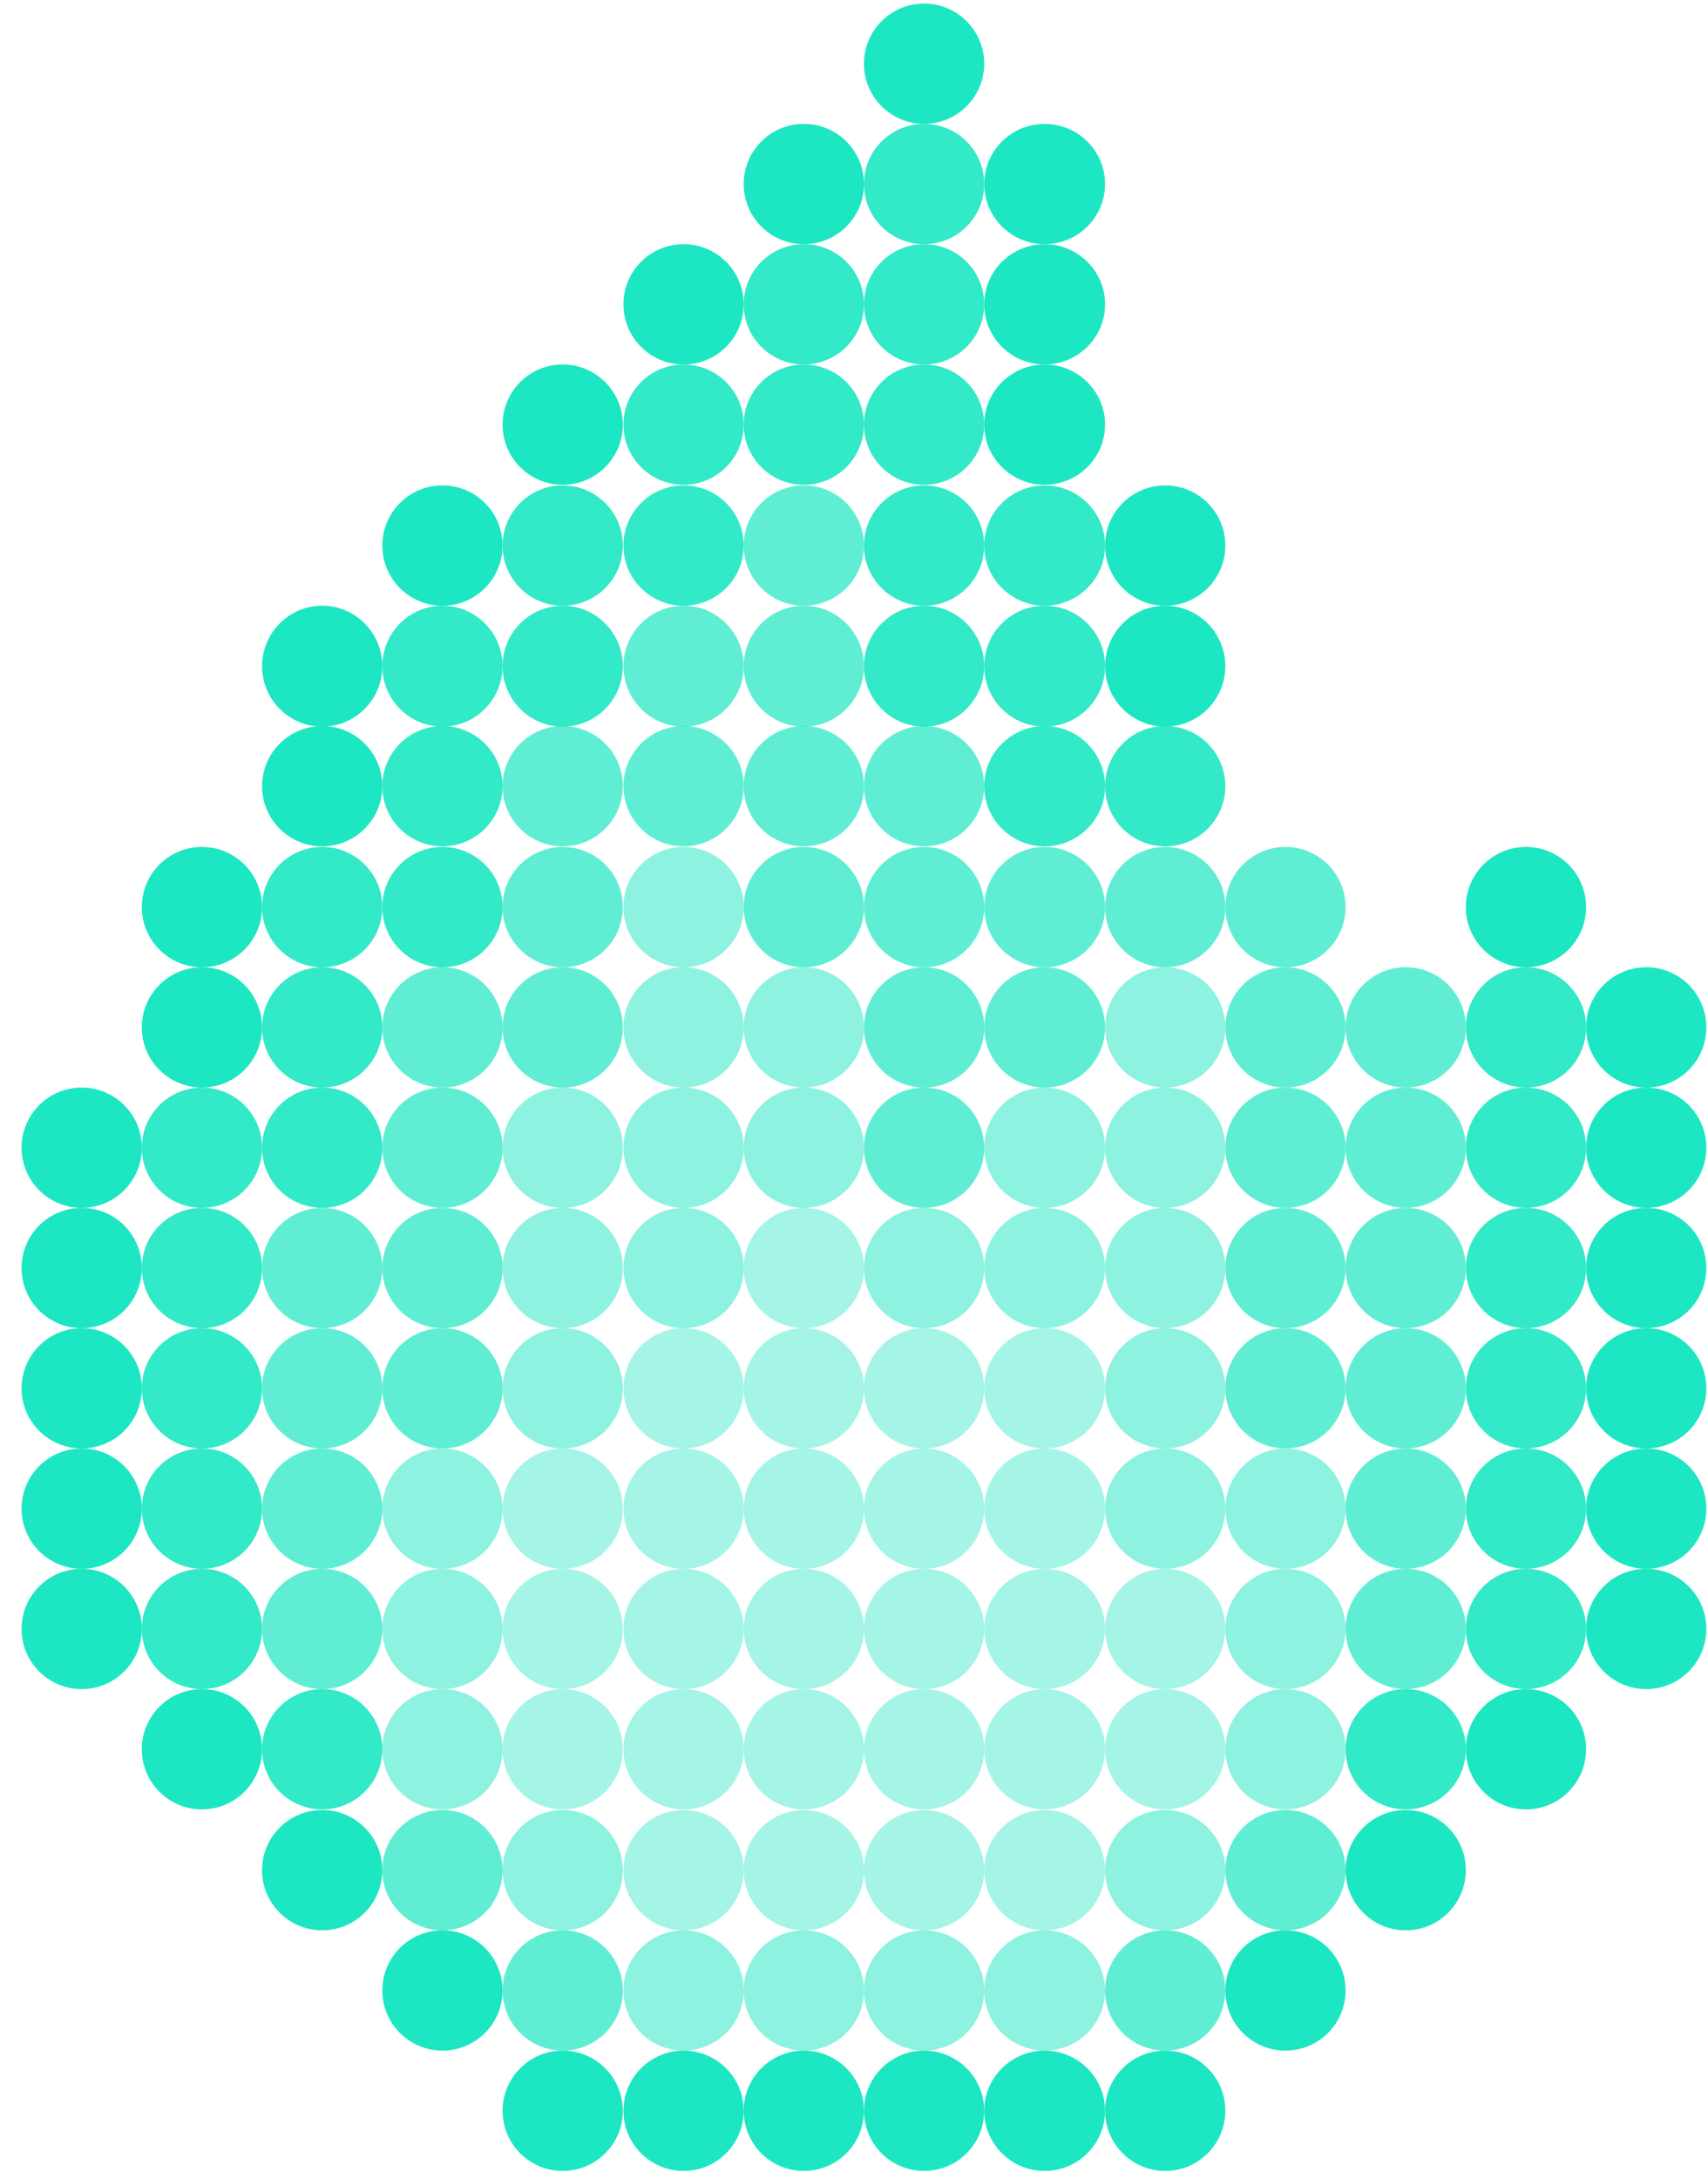 <svg width="69" height="88" viewBox="0 0 69 88" fill="none" xmlns="http://www.w3.org/2000/svg">
<path d="M5.729 65.777C5.729 67.118 6.816 68.206 8.158 68.206C9.499 68.206 10.587 67.118 10.587 65.777C10.587 64.436 9.499 63.348 8.158 63.348C6.816 63.348 5.729 64.436 5.729 65.777Z" fill="#1CE7C2" fill-opacity="0.9"/>
<path d="M5.729 60.919C5.729 62.261 6.816 63.348 8.158 63.348C9.499 63.348 10.587 62.261 10.587 60.919C10.587 59.578 9.499 58.49 8.158 58.49C6.816 58.49 5.729 59.578 5.729 60.919Z" fill="#1CE7C2" fill-opacity="0.9"/>
<path d="M5.729 56.061C5.729 57.402 6.816 58.49 8.158 58.49C9.499 58.49 10.587 57.402 10.587 56.061C10.587 54.719 9.499 53.632 8.158 53.632C6.816 53.632 5.729 54.719 5.729 56.061Z" fill="#1CE7C2" fill-opacity="0.9"/>
<path d="M5.729 51.203C5.729 52.544 6.816 53.632 8.158 53.632C9.499 53.632 10.587 52.544 10.587 51.203C10.587 49.861 9.499 48.774 8.158 48.774C6.816 48.774 5.729 49.861 5.729 51.203Z" fill="#1CE7C2" fill-opacity="0.9"/>
<path d="M5.729 46.345C5.729 47.686 6.816 48.774 8.158 48.774C9.499 48.774 10.587 47.686 10.587 46.345C10.587 45.003 9.499 43.916 8.158 43.916C6.816 43.916 5.729 45.003 5.729 46.345Z" fill="#1CE7C2" fill-opacity="0.9"/>
<path d="M10.587 70.635C10.587 71.976 11.675 73.064 13.016 73.064C14.358 73.064 15.445 71.976 15.445 70.635C15.445 69.293 14.358 68.206 13.016 68.206C11.675 68.206 10.587 69.293 10.587 70.635Z" fill="#1CE7C2" fill-opacity="0.9"/>
<path d="M10.587 65.777C10.587 67.118 11.675 68.206 13.016 68.206C14.358 68.206 15.445 67.118 15.445 65.777C15.445 64.436 14.358 63.348 13.016 63.348C11.675 63.348 10.587 64.436 10.587 65.777Z" fill="#1CE7C2" fill-opacity="0.7"/>
<path d="M10.587 60.919C10.587 62.261 11.675 63.348 13.016 63.348C14.358 63.348 15.445 62.261 15.445 60.919C15.445 59.578 14.358 58.49 13.016 58.49C11.675 58.49 10.587 59.578 10.587 60.919Z" fill="#1CE7C2" fill-opacity="0.7"/>
<path d="M10.587 56.061C10.587 57.402 11.675 58.49 13.016 58.49C14.358 58.49 15.445 57.402 15.445 56.061C15.445 54.719 14.358 53.632 13.016 53.632C11.675 53.632 10.587 54.719 10.587 56.061Z" fill="#1CE7C2" fill-opacity="0.7"/>
<path d="M10.587 51.203C10.587 52.544 11.675 53.632 13.016 53.632C14.358 53.632 15.445 52.544 15.445 51.203C15.445 49.861 14.358 48.774 13.016 48.774C11.675 48.774 10.587 49.861 10.587 51.203Z" fill="#1CE7C2" fill-opacity="0.7"/>
<path d="M10.587 46.345C10.587 47.686 11.675 48.774 13.016 48.774C14.358 48.774 15.445 47.686 15.445 46.345C15.445 45.003 14.358 43.916 13.016 43.916C11.675 43.916 10.587 45.003 10.587 46.345Z" fill="#1CE7C2" fill-opacity="0.9"/>
<path d="M10.587 41.487C10.587 42.828 11.675 43.916 13.016 43.916C14.358 43.916 15.445 42.828 15.445 41.487C15.445 40.145 14.358 39.058 13.016 39.058C11.675 39.058 10.587 40.145 10.587 41.487Z" fill="#1CE7C2" fill-opacity="0.9"/>
<path d="M10.587 36.629C10.587 37.97 11.675 39.058 13.016 39.058C14.358 39.058 15.445 37.97 15.445 36.629C15.445 35.287 14.358 34.2 13.016 34.2C11.675 34.2 10.587 35.287 10.587 36.629Z" fill="#1CE7C2" fill-opacity="0.9"/>
<path d="M15.445 75.518C15.445 76.859 16.533 77.947 17.874 77.947C19.216 77.947 20.303 76.859 20.303 75.518C20.303 74.177 19.216 73.089 17.874 73.089C16.533 73.089 15.445 74.177 15.445 75.518Z" fill="#1CE7C2" fill-opacity="0.7"/>
<path d="M15.445 70.635C15.445 71.976 16.533 73.064 17.874 73.064C19.216 73.064 20.303 71.976 20.303 70.635C20.303 69.293 19.216 68.206 17.874 68.206C16.533 68.206 15.445 69.293 15.445 70.635Z" fill="#1CE7C2" fill-opacity="0.5"/>
<path d="M15.445 65.777C15.445 67.118 16.533 68.206 17.874 68.206C19.216 68.206 20.303 67.118 20.303 65.777C20.303 64.436 19.216 63.348 17.874 63.348C16.533 63.348 15.445 64.436 15.445 65.777Z" fill="#1CE7C2" fill-opacity="0.5"/>
<path d="M15.445 60.919C15.445 62.261 16.533 63.348 17.874 63.348C19.216 63.348 20.303 62.261 20.303 60.919C20.303 59.578 19.216 58.49 17.874 58.49C16.533 58.49 15.445 59.578 15.445 60.919Z" fill="#1CE7C2" fill-opacity="0.5"/>
<path d="M15.445 56.061C15.445 57.402 16.533 58.49 17.874 58.49C19.216 58.49 20.303 57.402 20.303 56.061C20.303 54.719 19.216 53.632 17.874 53.632C16.533 53.632 15.445 54.719 15.445 56.061Z" fill="#1CE7C2" fill-opacity="0.7"/>
<path d="M15.445 51.203C15.445 52.544 16.533 53.632 17.874 53.632C19.216 53.632 20.303 52.544 20.303 51.203C20.303 49.861 19.216 48.774 17.874 48.774C16.533 48.774 15.445 49.861 15.445 51.203Z" fill="#1CE7C2" fill-opacity="0.7"/>
<path d="M15.445 46.345C15.445 47.686 16.533 48.774 17.874 48.774C19.216 48.774 20.303 47.686 20.303 46.345C20.303 45.003 19.216 43.916 17.874 43.916C16.533 43.916 15.445 45.003 15.445 46.345Z" fill="#1CE7C2" fill-opacity="0.7"/>
<path d="M15.445 41.487C15.445 42.828 16.533 43.916 17.874 43.916C19.216 43.916 20.303 42.828 20.303 41.487C20.303 40.145 19.216 39.058 17.874 39.058C16.533 39.058 15.445 40.145 15.445 41.487Z" fill="#1CE7C2" fill-opacity="0.7"/>
<path d="M15.445 36.629C15.445 37.97 16.533 39.058 17.874 39.058C19.216 39.058 20.303 37.97 20.303 36.629C20.303 35.287 19.216 34.2 17.874 34.2C16.533 34.2 15.445 35.287 15.445 36.629Z" fill="#1CE7C2" fill-opacity="0.9"/>
<path d="M15.445 31.746C15.445 33.087 16.533 34.175 17.874 34.175C19.216 34.175 20.303 33.087 20.303 31.746C20.303 30.404 19.216 29.317 17.874 29.317C16.533 29.317 15.445 30.404 15.445 31.746Z" fill="#1CE7C2" fill-opacity="0.9"/>
<path d="M15.445 26.901C15.445 28.242 16.533 29.342 17.874 29.342C19.216 29.342 20.303 28.242 20.303 26.901C20.303 25.559 19.216 24.459 17.874 24.459C16.533 24.459 15.445 25.559 15.445 26.901Z" fill="#1CE7C2" fill-opacity="0.9"/>
<path d="M20.303 80.376C20.303 81.718 21.391 82.805 22.732 82.805C24.074 82.805 25.161 81.718 25.161 80.376C25.161 79.035 24.074 77.947 22.732 77.947C21.391 77.947 20.303 79.035 20.303 80.376Z" fill="#1CE7C2" fill-opacity="0.7"/>
<path d="M20.303 75.518C20.303 76.859 21.391 77.947 22.732 77.947C24.074 77.947 25.161 76.859 25.161 75.518C25.161 74.177 24.074 73.089 22.732 73.089C21.391 73.089 20.303 74.177 20.303 75.518Z" fill="#1CE7C2" fill-opacity="0.5"/>
<path d="M20.303 70.635C20.303 71.976 21.391 73.064 22.732 73.064C24.074 73.064 25.161 71.976 25.161 70.635C25.161 69.293 24.074 68.206 22.732 68.206C21.391 68.206 20.303 69.293 20.303 70.635Z" fill="#1CE7C2" fill-opacity="0.4"/>
<path d="M20.303 60.919C20.303 62.261 21.391 63.348 22.732 63.348C24.074 63.348 25.161 62.261 25.161 60.919C25.161 59.578 24.074 58.49 22.732 58.49C21.391 58.49 20.303 59.578 20.303 60.919Z" fill="#1CE7C2" fill-opacity="0.4"/>
<path d="M20.303 56.061C20.303 57.402 21.391 58.49 22.732 58.49C24.074 58.49 25.161 57.402 25.161 56.061C25.161 54.719 24.074 53.632 22.732 53.632C21.391 53.632 20.303 54.719 20.303 56.061Z" fill="#1CE7C2" fill-opacity="0.5"/>
<path d="M20.303 51.203C20.303 52.544 21.391 53.632 22.732 53.632C24.074 53.632 25.161 52.544 25.161 51.203C25.161 49.861 24.074 48.774 22.732 48.774C21.391 48.774 20.303 49.861 20.303 51.203Z" fill="#1CE7C2" fill-opacity="0.5"/>
<path d="M20.303 46.345C20.303 47.686 21.391 48.774 22.732 48.774C24.074 48.774 25.161 47.686 25.161 46.345C25.161 45.003 24.074 43.916 22.732 43.916C21.391 43.916 20.303 45.003 20.303 46.345Z" fill="#1CE7C2" fill-opacity="0.5"/>
<path d="M20.303 41.487C20.303 42.828 21.391 43.916 22.732 43.916C24.074 43.916 25.161 42.828 25.161 41.487C25.161 40.145 24.074 39.058 22.732 39.058C21.391 39.058 20.303 40.145 20.303 41.487Z" fill="#1CE7C2" fill-opacity="0.7"/>
<path d="M20.303 36.629C20.303 37.97 21.391 39.058 22.732 39.058C24.074 39.058 25.161 37.97 25.161 36.629C25.161 35.287 24.074 34.2 22.732 34.2C21.391 34.2 20.303 35.287 20.303 36.629Z" fill="#1CE7C2" fill-opacity="0.7"/>
<path d="M20.303 31.746C20.303 33.087 21.391 34.175 22.732 34.175C24.074 34.175 25.161 33.087 25.161 31.746C25.161 30.404 24.074 29.317 22.732 29.317C21.391 29.317 20.303 30.404 20.303 31.746Z" fill="#1CE7C2" fill-opacity="0.7"/>
<path d="M20.303 26.901C20.303 28.242 21.391 29.342 22.732 29.342C24.074 29.342 25.161 28.242 25.161 26.901C25.161 25.559 24.074 24.459 22.732 24.459C21.391 24.459 20.303 25.559 20.303 26.901Z" fill="#1CE7C2" fill-opacity="0.9"/>
<path d="M20.303 22.03C20.303 23.371 21.391 24.459 22.732 24.459C24.074 24.459 25.161 23.371 25.161 22.03C25.161 20.688 24.074 19.601 22.732 19.601C21.391 19.601 20.303 20.688 20.303 22.03Z" fill="#1CE7C2" fill-opacity="0.9"/>
<path d="M25.186 80.376C25.186 81.718 26.274 82.805 27.615 82.805C28.957 82.805 30.044 81.718 30.044 80.376C30.044 79.035 28.957 77.947 27.615 77.947C26.274 77.947 25.186 79.035 25.186 80.376Z" fill="#1CE7C2" fill-opacity="0.5"/>
<path d="M25.186 75.518C25.186 76.859 26.274 77.947 27.615 77.947C28.957 77.947 30.044 76.859 30.044 75.518C30.044 74.177 28.957 73.089 27.615 73.089C26.274 73.089 25.186 74.177 25.186 75.518Z" fill="#1CE7C2" fill-opacity="0.4"/>
<path d="M25.186 65.777C25.186 67.118 26.274 68.206 27.615 68.206C28.957 68.206 30.044 67.118 30.044 65.777C30.044 64.436 28.957 63.348 27.615 63.348C26.274 63.348 25.186 64.436 25.186 65.777Z" fill="#1CE7C2" fill-opacity="0.4"/>
<path d="M25.186 60.919C25.186 62.261 26.274 63.348 27.615 63.348C28.957 63.348 30.044 62.261 30.044 60.919C30.044 59.578 28.957 58.49 27.615 58.49C26.274 58.49 25.186 59.578 25.186 60.919Z" fill="#1CE7C2" fill-opacity="0.4"/>
<path d="M25.186 41.487C25.186 42.828 26.274 43.916 27.615 43.916C28.957 43.916 30.044 42.828 30.044 41.487C30.044 40.145 28.957 39.058 27.615 39.058C26.274 39.058 25.186 40.145 25.186 41.487Z" fill="#1CE7C2" fill-opacity="0.5"/>
<path d="M25.186 36.629C25.186 37.97 26.274 39.058 27.615 39.058C28.957 39.058 30.044 37.97 30.044 36.629C30.044 35.287 28.957 34.2 27.615 34.2C26.274 34.2 25.186 35.287 25.186 36.629Z" fill="#1CE7C2" fill-opacity="0.5"/>
<path d="M25.186 31.746C25.186 33.087 26.274 34.175 27.615 34.175C28.957 34.175 30.044 33.087 30.044 31.746C30.044 30.404 28.957 29.317 27.615 29.317C26.274 29.317 25.186 30.404 25.186 31.746Z" fill="#1CE7C2" fill-opacity="0.7"/>
<path d="M25.186 26.901C25.186 28.242 26.274 29.342 27.615 29.342C28.957 29.342 30.044 28.242 30.044 26.901C30.044 25.559 28.957 24.459 27.615 24.459C26.274 24.459 25.186 25.559 25.186 26.901Z" fill="#1CE7C2" fill-opacity="0.7"/>
<path d="M25.186 22.03C25.186 23.371 26.274 24.459 27.615 24.459C28.957 24.459 30.044 23.371 30.044 22.03C30.044 20.688 28.957 19.601 27.615 19.601C26.274 19.601 25.186 20.688 25.186 22.03Z" fill="#1CE7C2" fill-opacity="0.9"/>
<path d="M25.186 17.147C25.186 18.488 26.274 19.576 27.615 19.576C28.957 19.576 30.044 18.488 30.044 17.147C30.044 15.805 28.957 14.718 27.615 14.718C26.274 14.718 25.186 15.805 25.186 17.147Z" fill="#1CE7C2" fill-opacity="0.9"/>
<path d="M30.044 80.376C30.044 81.718 31.132 82.805 32.473 82.805C33.815 82.805 34.902 81.718 34.902 80.376C34.902 79.035 33.815 77.947 32.473 77.947C31.132 77.947 30.044 79.035 30.044 80.376Z" fill="#1CE7C2" fill-opacity="0.5"/>
<path d="M30.044 75.518C30.044 76.859 31.132 77.947 32.473 77.947C33.815 77.947 34.902 76.859 34.902 75.518C34.902 74.177 33.815 73.089 32.473 73.089C31.132 73.089 30.044 74.177 30.044 75.518Z" fill="#1CE7C2" fill-opacity="0.4"/>
<path d="M30.044 65.777C30.044 67.118 31.132 68.206 32.473 68.206C33.815 68.206 34.902 67.118 34.902 65.777C34.902 64.436 33.815 63.348 32.473 63.348C31.132 63.348 30.044 64.436 30.044 65.777Z" fill="#1CE7C2" fill-opacity="0.4"/>
<path d="M30.044 60.919C30.044 62.261 31.132 63.348 32.473 63.348C33.815 63.348 34.902 62.261 34.902 60.919C34.902 59.578 33.815 58.49 32.473 58.49C31.132 58.49 30.044 59.578 30.044 60.919Z" fill="#1CE7C2" fill-opacity="0.4"/>
<path d="M30.044 56.061C30.044 57.402 31.132 58.49 32.473 58.49C33.815 58.49 34.902 57.402 34.902 56.061C34.902 54.719 33.815 53.632 32.473 53.632C31.132 53.632 30.044 54.719 30.044 56.061Z" fill="#1CE7C2" fill-opacity="0.4"/>
<path d="M30.044 51.203C30.044 52.544 31.132 53.632 32.473 53.632C33.815 53.632 34.902 52.544 34.902 51.203C34.902 49.861 33.815 48.774 32.473 48.774C31.132 48.774 30.044 49.861 30.044 51.203Z" fill="#1CE7C2" fill-opacity="0.4"/>
<path d="M30.044 46.345C30.044 47.686 31.132 48.774 32.473 48.774C33.815 48.774 34.902 47.686 34.902 46.345C34.902 45.003 33.815 43.916 32.473 43.916C31.132 43.916 30.044 45.003 30.044 46.345Z" fill="#1CE7C2" fill-opacity="0.5"/>
<path d="M30.044 41.487C30.044 42.828 31.132 43.916 32.473 43.916C33.815 43.916 34.902 42.828 34.902 41.487C34.902 40.145 33.815 39.058 32.473 39.058C31.132 39.058 30.044 40.145 30.044 41.487Z" fill="#1CE7C2" fill-opacity="0.5"/>
<path d="M30.044 36.629C30.044 37.97 31.132 39.058 32.473 39.058C33.815 39.058 34.902 37.97 34.902 36.629C34.902 35.287 33.815 34.2 32.473 34.2C31.132 34.2 30.044 35.287 30.044 36.629Z" fill="#1CE7C2" fill-opacity="0.7"/>
<path d="M30.044 31.746C30.044 33.087 31.132 34.175 32.473 34.175C33.815 34.175 34.902 33.087 34.902 31.746C34.902 30.404 33.815 29.317 32.473 29.317C31.132 29.317 30.044 30.404 30.044 31.746Z" fill="#1CE7C2" fill-opacity="0.7"/>
<path d="M30.044 26.901C30.044 28.242 31.132 29.342 32.473 29.342C33.815 29.342 34.902 28.242 34.902 26.901C34.902 25.559 33.815 24.459 32.473 24.459C31.132 24.459 30.044 25.559 30.044 26.901Z" fill="#1CE7C2" fill-opacity="0.7"/>
<path d="M30.044 22.03C30.044 23.371 31.132 24.459 32.473 24.459C33.815 24.459 34.902 23.371 34.902 22.03C34.902 20.688 33.815 19.601 32.473 19.601C31.132 19.601 30.044 20.688 30.044 22.03Z" fill="#1CE7C2" fill-opacity="0.7"/>
<path d="M30.044 17.147C30.044 18.488 31.132 19.576 32.473 19.576C33.815 19.576 34.902 18.488 34.902 17.147C34.902 15.805 33.815 14.718 32.473 14.718C31.132 14.718 30.044 15.805 30.044 17.147Z" fill="#1CE7C2" fill-opacity="0.9"/>
<path d="M30.044 12.289C30.044 13.63 31.132 14.718 32.473 14.718C33.815 14.718 34.902 13.63 34.902 12.289C34.902 10.947 33.815 9.86 32.473 9.86C31.132 9.86 30.044 10.947 30.044 12.289Z" fill="#1CE7C2" fill-opacity="0.9"/>
<path d="M34.902 80.376C34.902 81.718 35.99 82.805 37.331 82.805C38.673 82.805 39.76 81.718 39.76 80.376C39.76 79.035 38.673 77.947 37.331 77.947C35.99 77.947 34.902 79.035 34.902 80.376Z" fill="#1CE7C2" fill-opacity="0.5"/>
<path d="M34.902 75.518C34.902 76.859 35.99 77.947 37.331 77.947C38.673 77.947 39.76 76.859 39.76 75.518C39.76 74.177 38.673 73.089 37.331 73.089C35.99 73.089 34.902 74.177 34.902 75.518Z" fill="#1CE7C2" fill-opacity="0.4"/>
<path d="M34.902 65.777C34.902 67.118 35.99 68.206 37.331 68.206C38.673 68.206 39.76 67.118 39.76 65.777C39.76 64.436 38.673 63.348 37.331 63.348C35.99 63.348 34.902 64.436 34.902 65.777Z" fill="#1CE7C2" fill-opacity="0.4"/>
<path d="M34.902 60.919C34.902 62.261 35.99 63.348 37.331 63.348C38.673 63.348 39.76 62.261 39.76 60.919C39.76 59.578 38.673 58.49 37.331 58.49C35.99 58.49 34.902 59.578 34.902 60.919Z" fill="#1CE7C2" fill-opacity="0.4"/>
<path d="M34.902 56.061C34.902 57.403 35.99 58.49 37.331 58.49C38.673 58.49 39.76 57.403 39.76 56.061C39.76 54.719 38.673 53.632 37.331 53.632C35.99 53.632 34.902 54.719 34.902 56.061Z" fill="#1CE7C2" fill-opacity="0.4"/>
<path d="M34.902 51.203C34.902 52.544 35.99 53.632 37.331 53.632C38.673 53.632 39.76 52.544 39.76 51.203C39.76 49.861 38.673 48.774 37.331 48.774C35.99 48.774 34.902 49.861 34.902 51.203Z" fill="#1CE7C2" fill-opacity="0.5"/>
<path d="M34.902 46.345C34.902 47.686 35.99 48.774 37.331 48.774C38.673 48.774 39.76 47.686 39.76 46.345C39.76 45.003 38.673 43.916 37.331 43.916C35.99 43.916 34.902 45.003 34.902 46.345Z" fill="#1CE7C2" fill-opacity="0.7"/>
<path d="M34.902 41.487C34.902 42.828 35.99 43.916 37.331 43.916C38.673 43.916 39.76 42.828 39.76 41.487C39.76 40.145 38.673 39.058 37.331 39.058C35.99 39.058 34.902 40.145 34.902 41.487Z" fill="#1CE7C2" fill-opacity="0.7"/>
<path d="M34.902 36.629C34.902 37.97 35.99 39.058 37.331 39.058C38.673 39.058 39.76 37.97 39.76 36.629C39.76 35.288 38.673 34.2 37.331 34.2C35.99 34.2 34.902 35.288 34.902 36.629Z" fill="#1CE7C2" fill-opacity="0.7"/>
<path d="M34.902 31.746C34.902 33.087 35.99 34.175 37.331 34.175C38.673 34.175 39.76 33.087 39.76 31.746C39.76 30.404 38.673 29.317 37.331 29.317C35.99 29.317 34.902 30.404 34.902 31.746Z" fill="#1CE7C2" fill-opacity="0.7"/>
<path d="M34.902 26.901C34.902 28.242 35.99 29.342 37.331 29.342C38.673 29.342 39.76 28.242 39.76 26.901C39.76 25.559 38.673 24.459 37.331 24.459C35.99 24.459 34.902 25.559 34.902 26.901Z" fill="#1CE7C2" fill-opacity="0.9"/>
<path d="M34.902 22.03C34.902 23.371 35.99 24.459 37.331 24.459C38.673 24.459 39.76 23.371 39.76 22.03C39.76 20.689 38.673 19.601 37.331 19.601C35.99 19.601 34.902 20.689 34.902 22.03Z" fill="#1CE7C2" fill-opacity="0.9"/>
<path d="M34.902 17.147C34.902 18.488 35.99 19.576 37.331 19.576C38.673 19.576 39.76 18.488 39.76 17.147C39.76 15.805 38.673 14.718 37.331 14.718C35.99 14.718 34.902 15.805 34.902 17.147Z" fill="#1CE7C2" fill-opacity="0.9"/>
<path d="M34.902 12.289C34.902 13.63 35.99 14.718 37.331 14.718C38.673 14.718 39.76 13.63 39.76 12.289C39.76 10.947 38.673 9.86 37.331 9.86C35.99 9.86 34.902 10.947 34.902 12.289Z" fill="#1CE7C2" fill-opacity="0.9"/>
<path d="M34.902 7.431C34.902 8.772 35.99 9.86 37.331 9.86C38.673 9.86 39.76 8.772 39.76 7.431C39.76 6.089 38.673 5.002 37.331 5.002C35.99 5.002 34.902 6.089 34.902 7.431Z" fill="#1CE7C2" fill-opacity="0.9"/>
<path d="M39.76 80.376C39.76 81.718 40.86 82.805 42.202 82.805C43.543 82.805 44.643 81.718 44.643 80.376C44.643 79.035 43.543 77.947 42.202 77.947C40.86 77.947 39.76 79.035 39.76 80.376Z" fill="#1CE7C2" fill-opacity="0.5"/>
<path d="M39.76 75.518C39.76 76.859 40.86 77.947 42.202 77.947C43.543 77.947 44.643 76.859 44.643 75.518C44.643 74.177 43.543 73.089 42.202 73.089C40.86 73.089 39.76 74.177 39.76 75.518Z" fill="#1CE7C2" fill-opacity="0.4"/>
<path d="M39.76 65.777C39.76 67.118 40.86 68.206 42.202 68.206C43.543 68.206 44.643 67.118 44.643 65.777C44.643 64.436 43.543 63.348 42.202 63.348C40.86 63.348 39.76 64.436 39.76 65.777Z" fill="#1CE7C2" fill-opacity="0.4"/>
<path d="M39.76 60.919C39.76 62.261 40.86 63.348 42.202 63.348C43.543 63.348 44.643 62.261 44.643 60.919C44.643 59.578 43.543 58.49 42.202 58.49C40.86 58.49 39.76 59.578 39.76 60.919Z" fill="#1CE7C2" fill-opacity="0.4"/>
<path d="M39.76 41.487C39.76 42.828 40.86 43.916 42.202 43.916C43.543 43.916 44.643 42.828 44.643 41.487C44.643 40.145 43.543 39.058 42.202 39.058C40.86 39.058 39.76 40.145 39.76 41.487Z" fill="#1CE7C2" fill-opacity="0.7"/>
<path d="M39.76 36.629C39.76 37.97 40.86 39.058 42.202 39.058C43.543 39.058 44.643 37.97 44.643 36.629C44.643 35.287 43.543 34.2 42.202 34.2C40.86 34.2 39.76 35.287 39.76 36.629Z" fill="#1CE7C2" fill-opacity="0.7"/>
<path d="M39.76 31.746C39.76 33.087 40.86 34.175 42.202 34.175C43.543 34.175 44.643 33.087 44.643 31.746C44.643 30.404 43.543 29.317 42.202 29.317C40.86 29.317 39.76 30.404 39.76 31.746Z" fill="#1CE7C2" fill-opacity="0.9"/>
<path d="M39.76 26.901C39.76 28.249 40.853 29.342 42.202 29.342C43.55 29.342 44.643 28.249 44.643 26.901C44.643 25.552 43.55 24.459 42.202 24.459C40.853 24.459 39.76 25.552 39.76 26.901Z" fill="#1CE7C2" fill-opacity="0.9"/>
<path d="M39.76 22.03C39.76 23.371 40.86 24.459 42.202 24.459C43.543 24.459 44.643 23.371 44.643 22.03C44.643 20.688 43.543 19.601 42.202 19.601C40.86 19.601 39.76 20.688 39.76 22.03Z" fill="#1CE7C2" fill-opacity="0.9"/>
<path d="M44.643 80.376C44.643 81.718 45.731 82.805 47.072 82.805C48.414 82.805 49.501 81.718 49.501 80.376C49.501 79.035 48.414 77.947 47.072 77.947C45.731 77.947 44.643 79.035 44.643 80.376Z" fill="#1CE7C2" fill-opacity="0.7"/>
<path d="M44.643 75.518C44.643 76.859 45.731 77.947 47.072 77.947C48.414 77.947 49.501 76.859 49.501 75.518C49.501 74.177 48.414 73.089 47.072 73.089C45.731 73.089 44.643 74.177 44.643 75.518Z" fill="#1CE7C2" fill-opacity="0.5"/>
<path d="M44.643 70.635C44.643 71.976 45.731 73.064 47.072 73.064C48.414 73.064 49.501 71.976 49.501 70.635C49.501 69.293 48.414 68.206 47.072 68.206C45.731 68.206 44.643 69.293 44.643 70.635Z" fill="#1CE7C2" fill-opacity="0.4"/>
<path d="M44.643 60.919C44.643 62.261 45.731 63.348 47.072 63.348C48.414 63.348 49.501 62.261 49.501 60.919C49.501 59.578 48.414 58.49 47.072 58.49C45.731 58.49 44.643 59.578 44.643 60.919Z" fill="#1CE7C2" fill-opacity="0.5"/>
<path d="M44.643 56.061C44.643 57.402 45.731 58.49 47.072 58.49C48.414 58.49 49.501 57.402 49.501 56.061C49.501 54.719 48.414 53.632 47.072 53.632C45.731 53.632 44.643 54.719 44.643 56.061Z" fill="#1CE7C2" fill-opacity="0.5"/>
<path d="M44.643 51.203C44.643 52.544 45.731 53.632 47.072 53.632C48.414 53.632 49.501 52.544 49.501 51.203C49.501 49.861 48.414 48.774 47.072 48.774C45.731 48.774 44.643 49.861 44.643 51.203Z" fill="#1CE7C2" fill-opacity="0.5"/>
<path d="M44.643 46.345C44.643 47.686 45.731 48.774 47.072 48.774C48.414 48.774 49.501 47.686 49.501 46.345C49.501 45.003 48.414 43.916 47.072 43.916C45.731 43.916 44.643 45.003 44.643 46.345Z" fill="#1CE7C2" fill-opacity="0.5"/>
<path d="M44.643 41.487C44.643 42.828 45.731 43.916 47.072 43.916C48.414 43.916 49.501 42.828 49.501 41.487C49.501 40.145 48.414 39.058 47.072 39.058C45.731 39.058 44.643 40.145 44.643 41.487Z" fill="#1CE7C2" fill-opacity="0.5"/>
<path d="M44.643 36.629C44.643 37.97 45.731 39.058 47.072 39.058C48.414 39.058 49.501 37.97 49.501 36.629C49.501 35.287 48.414 34.2 47.072 34.2C45.731 34.2 44.643 35.287 44.643 36.629Z" fill="#1CE7C2" fill-opacity="0.7"/>
<path d="M44.643 31.746C44.643 33.087 45.731 34.175 47.072 34.175C48.414 34.175 49.501 33.087 49.501 31.746C49.501 30.404 48.414 29.317 47.072 29.317C45.731 29.317 44.643 30.404 44.643 31.746Z" fill="#1CE7C2" fill-opacity="0.9"/>
<path d="M49.502 75.518C49.502 76.859 50.589 77.947 51.931 77.947C53.272 77.947 54.359 76.859 54.359 75.518C54.359 74.177 53.272 73.089 51.931 73.089C50.589 73.089 49.502 74.177 49.502 75.518Z" fill="#1CE7C2" fill-opacity="0.7"/>
<path d="M49.502 70.635C49.502 71.976 50.589 73.064 51.931 73.064C53.272 73.064 54.359 71.976 54.359 70.635C54.359 69.293 53.272 68.206 51.931 68.206C50.589 68.206 49.502 69.293 49.502 70.635Z" fill="#1CE7C2" fill-opacity="0.5"/>
<path d="M49.502 65.777C49.502 67.118 50.589 68.206 51.931 68.206C53.272 68.206 54.359 67.118 54.359 65.777C54.359 64.436 53.272 63.348 51.931 63.348C50.589 63.348 49.502 64.436 49.502 65.777Z" fill="#1CE7C2" fill-opacity="0.5"/>
<path d="M49.502 60.919C49.502 62.261 50.589 63.348 51.931 63.348C53.272 63.348 54.359 62.261 54.359 60.919C54.359 59.578 53.272 58.49 51.931 58.49C50.589 58.49 49.502 59.578 49.502 60.919Z" fill="#1CE7C2" fill-opacity="0.5"/>
<path d="M49.502 56.061C49.502 57.402 50.589 58.49 51.931 58.49C53.272 58.49 54.359 57.402 54.359 56.061C54.359 54.719 53.272 53.632 51.931 53.632C50.589 53.632 49.502 54.719 49.502 56.061Z" fill="#1CE7C2" fill-opacity="0.7"/>
<path d="M49.502 51.203C49.502 52.544 50.589 53.632 51.931 53.632C53.272 53.632 54.359 52.544 54.359 51.203C54.359 49.861 53.272 48.774 51.931 48.774C50.589 48.774 49.502 49.861 49.502 51.203Z" fill="#1CE7C2" fill-opacity="0.7"/>
<path d="M49.502 46.345C49.502 47.686 50.589 48.774 51.931 48.774C53.272 48.774 54.359 47.686 54.359 46.345C54.359 45.003 53.272 43.916 51.931 43.916C50.589 43.916 49.502 45.003 49.502 46.345Z" fill="#1CE7C2" fill-opacity="0.7"/>
<path d="M49.502 41.487C49.502 42.828 50.589 43.916 51.931 43.916C53.272 43.916 54.359 42.828 54.359 41.487C54.359 40.145 53.272 39.058 51.931 39.058C50.589 39.058 49.502 40.145 49.502 41.487Z" fill="#1CE7C2" fill-opacity="0.7"/>
<path d="M49.502 36.629C49.502 37.97 50.589 39.058 51.931 39.058C53.272 39.058 54.359 37.97 54.359 36.629C54.359 35.287 53.272 34.2 51.931 34.2C50.589 34.2 49.502 35.287 49.502 36.629Z" fill="#1CE7C2" fill-opacity="0.7"/>
<path d="M54.359 70.635C54.359 71.976 55.447 73.064 56.788 73.064C58.13 73.064 59.217 71.976 59.217 70.635C59.217 69.293 58.13 68.206 56.788 68.206C55.447 68.206 54.359 69.293 54.359 70.635Z" fill="#1CE7C2" fill-opacity="0.9"/>
<path d="M54.359 65.777C54.359 67.118 55.447 68.206 56.788 68.206C58.13 68.206 59.217 67.118 59.217 65.777C59.217 64.436 58.13 63.348 56.788 63.348C55.447 63.348 54.359 64.436 54.359 65.777Z" fill="#1CE7C2" fill-opacity="0.7"/>
<path d="M54.359 60.919C54.359 62.261 55.447 63.348 56.788 63.348C58.13 63.348 59.217 62.261 59.217 60.919C59.217 59.578 58.13 58.49 56.788 58.49C55.447 58.49 54.359 59.578 54.359 60.919Z" fill="#1CE7C2" fill-opacity="0.7"/>
<path d="M54.359 56.061C54.359 57.402 55.447 58.49 56.788 58.49C58.13 58.49 59.217 57.402 59.217 56.061C59.217 54.719 58.13 53.632 56.788 53.632C55.447 53.632 54.359 54.719 54.359 56.061Z" fill="#1CE7C2" fill-opacity="0.7"/>
<path d="M54.359 51.203C54.359 52.544 55.447 53.632 56.788 53.632C58.13 53.632 59.217 52.544 59.217 51.203C59.217 49.861 58.13 48.774 56.788 48.774C55.447 48.774 54.359 49.861 54.359 51.203Z" fill="#1CE7C2" fill-opacity="0.7"/>
<path d="M54.359 46.345C54.359 47.686 55.447 48.774 56.788 48.774C58.13 48.774 59.217 47.686 59.217 46.345C59.217 45.003 58.13 43.916 56.788 43.916C55.447 43.916 54.359 45.003 54.359 46.345Z" fill="#1CE7C2" fill-opacity="0.7"/>
<path d="M54.359 41.487C54.359 42.828 55.447 43.916 56.788 43.916C58.13 43.916 59.217 42.828 59.217 41.487C59.217 40.145 58.13 39.058 56.788 39.058C55.447 39.058 54.359 40.145 54.359 41.487Z" fill="#1CE7C2" fill-opacity="0.7"/>
<path d="M59.217 65.777C59.217 67.118 60.304 68.206 61.646 68.206C62.987 68.206 64.075 67.118 64.075 65.777C64.075 64.436 62.987 63.348 61.646 63.348C60.304 63.348 59.217 64.436 59.217 65.777Z" fill="#1CE7C2" fill-opacity="0.9"/>
<path d="M59.217 60.919C59.217 62.261 60.304 63.348 61.646 63.348C62.987 63.348 64.075 62.261 64.075 60.919C64.075 59.578 62.987 58.49 61.646 58.49C60.304 58.49 59.217 59.578 59.217 60.919Z" fill="#1CE7C2" fill-opacity="0.9"/>
<path d="M59.217 56.061C59.217 57.402 60.304 58.49 61.646 58.49C62.987 58.49 64.075 57.402 64.075 56.061C64.075 54.719 62.987 53.632 61.646 53.632C60.304 53.632 59.217 54.719 59.217 56.061Z" fill="#1CE7C2" fill-opacity="0.9"/>
<path d="M59.217 51.203C59.217 52.544 60.304 53.632 61.646 53.632C62.987 53.632 64.075 52.544 64.075 51.203C64.075 49.861 62.987 48.774 61.646 48.774C60.304 48.774 59.217 49.861 59.217 51.203Z" fill="#1CE7C2" fill-opacity="0.9"/>
<path d="M59.217 46.345C59.217 47.686 60.304 48.774 61.646 48.774C62.987 48.774 64.075 47.686 64.075 46.345C64.075 45.003 62.987 43.916 61.646 43.916C60.304 43.916 59.217 45.003 59.217 46.345Z" fill="#1CE7C2" fill-opacity="0.9"/>
<path d="M59.217 41.487C59.217 42.828 60.304 43.916 61.646 43.916C62.987 43.916 64.075 42.828 64.075 41.487C64.075 40.145 62.987 39.058 61.646 39.058C60.304 39.058 59.217 40.145 59.217 41.487Z" fill="#1CE7C2" fill-opacity="0.9"/>
<path d="M0.871 65.777C0.871 67.118 1.959 68.206 3.3 68.206C4.642 68.206 5.729 67.118 5.729 65.777C5.729 64.436 4.642 63.348 3.3 63.348C1.959 63.348 0.871 64.436 0.871 65.777Z" fill="#1CE7C2"/>
<path d="M0.871 60.919C0.871 62.261 1.959 63.348 3.3 63.348C4.642 63.348 5.729 62.261 5.729 60.919C5.729 59.578 4.642 58.49 3.3 58.49C1.959 58.49 0.871 59.578 0.871 60.919Z" fill="#1CE7C2"/>
<path d="M0.871 56.061C0.871 57.402 1.959 58.49 3.3 58.49C4.642 58.49 5.729 57.402 5.729 56.061C5.729 54.719 4.642 53.632 3.3 53.632C1.959 53.632 0.871 54.719 0.871 56.061Z" fill="#1CE7C2"/>
<path d="M0.871 51.203C0.871 52.544 1.959 53.632 3.3 53.632C4.642 53.632 5.729 52.544 5.729 51.203C5.729 49.861 4.642 48.774 3.3 48.774C1.959 48.774 0.871 49.861 0.871 51.203Z" fill="#1CE7C2"/>
<path d="M0.871 46.345C0.871 47.686 1.959 48.774 3.3 48.774C4.642 48.774 5.729 47.686 5.729 46.345C5.729 45.003 4.642 43.916 3.3 43.916C1.959 43.916 0.871 45.003 0.871 46.345Z" fill="#1CE7C2"/>
<path d="M5.729 70.635C5.729 71.976 6.816 73.064 8.158 73.064C9.499 73.064 10.587 71.976 10.587 70.635C10.587 69.293 9.499 68.206 8.158 68.206C6.816 68.206 5.729 69.293 5.729 70.635Z" fill="#1CE7C2"/>
<path d="M5.729 41.487C5.729 42.828 6.816 43.916 8.158 43.916C9.499 43.916 10.587 42.828 10.587 41.487C10.587 40.145 9.499 39.058 8.158 39.058C6.816 39.058 5.729 40.145 5.729 41.487Z" fill="#1CE7C2"/>
<path d="M5.729 36.629C5.729 37.97 6.816 39.058 8.158 39.058C9.499 39.058 10.587 37.97 10.587 36.629C10.587 35.287 9.499 34.2 8.158 34.2C6.816 34.2 5.729 35.287 5.729 36.629Z" fill="#1CE7C2"/>
<path d="M10.587 75.518C10.587 76.859 11.675 77.947 13.016 77.947C14.358 77.947 15.445 76.859 15.445 75.518C15.445 74.177 14.358 73.089 13.016 73.089C11.675 73.089 10.587 74.177 10.587 75.518Z" fill="#1CE7C2"/>
<path d="M10.587 31.746C10.587 33.087 11.675 34.175 13.016 34.175C14.358 34.175 15.445 33.087 15.445 31.746C15.445 30.404 14.358 29.317 13.016 29.317C11.675 29.317 10.587 30.404 10.587 31.746Z" fill="#1CE7C2"/>
<path d="M10.587 26.901C10.587 28.242 11.675 29.342 13.016 29.342C14.358 29.342 15.445 28.242 15.445 26.901C15.445 25.559 14.358 24.459 13.016 24.459C11.675 24.459 10.587 25.559 10.587 26.901Z" fill="#1CE7C2"/>
<path d="M15.445 80.376C15.445 81.718 16.533 82.805 17.874 82.805C19.216 82.805 20.303 81.718 20.303 80.376C20.303 79.035 19.216 77.947 17.874 77.947C16.533 77.947 15.445 79.035 15.445 80.376Z" fill="#1CE7C2"/>
<path d="M15.445 22.03C15.445 23.371 16.533 24.459 17.874 24.459C19.216 24.459 20.303 23.371 20.303 22.03C20.303 20.688 19.216 19.601 17.874 19.601C16.533 19.601 15.445 20.688 15.445 22.03Z" fill="#1CE7C2"/>
<path d="M20.303 85.234C20.303 86.576 21.391 87.663 22.732 87.663C24.074 87.663 25.161 86.576 25.161 85.234C25.161 83.892 24.074 82.805 22.732 82.805C21.391 82.805 20.303 83.892 20.303 85.234Z" fill="#1CE7C2"/>
<path d="M20.303 65.777C20.303 67.118 21.391 68.206 22.732 68.206C24.074 68.206 25.161 67.118 25.161 65.777C25.161 64.436 24.074 63.348 22.732 63.348C21.391 63.348 20.303 64.436 20.303 65.777Z" fill="#1CE7C2" fill-opacity="0.4"/>
<path d="M20.303 17.147C20.303 18.488 21.391 19.576 22.732 19.576C24.074 19.576 25.161 18.488 25.161 17.147C25.161 15.805 24.074 14.718 22.732 14.718C21.391 14.718 20.303 15.805 20.303 17.147Z" fill="#1CE7C2"/>
<path d="M25.186 85.234C25.186 86.576 26.274 87.663 27.615 87.663C28.957 87.663 30.044 86.576 30.044 85.234C30.044 83.892 28.957 82.805 27.615 82.805C26.274 82.805 25.186 83.892 25.186 85.234Z" fill="#1CE7C2"/>
<path d="M25.186 70.635C25.186 71.976 26.274 73.064 27.615 73.064C28.957 73.064 30.044 71.976 30.044 70.635C30.044 69.293 28.957 68.206 27.615 68.206C26.274 68.206 25.186 69.293 25.186 70.635Z" fill="#1CE7C2" fill-opacity="0.4"/>
<path d="M25.186 56.061C25.186 57.402 26.274 58.49 27.615 58.49C28.957 58.49 30.044 57.402 30.044 56.061C30.044 54.719 28.957 53.632 27.615 53.632C26.274 53.632 25.186 54.719 25.186 56.061Z" fill="#1CE7C2" fill-opacity="0.4"/>
<path d="M25.186 51.203C25.186 52.544 26.274 53.632 27.615 53.632C28.957 53.632 30.044 52.544 30.044 51.203C30.044 49.861 28.957 48.774 27.615 48.774C26.274 48.774 25.186 49.861 25.186 51.203Z" fill="#1CE7C2" fill-opacity="0.5"/>
<path d="M25.186 46.345C25.186 47.686 26.274 48.774 27.615 48.774C28.957 48.774 30.044 47.686 30.044 46.345C30.044 45.003 28.957 43.916 27.615 43.916C26.274 43.916 25.186 45.003 25.186 46.345Z" fill="#1CE7C2" fill-opacity="0.5"/>
<path d="M25.186 12.289C25.186 13.63 26.274 14.718 27.615 14.718C28.957 14.718 30.044 13.63 30.044 12.289C30.044 10.947 28.957 9.86 27.615 9.86C26.274 9.86 25.186 10.947 25.186 12.289Z" fill="#1CE7C2"/>
<path d="M30.044 85.234C30.044 86.576 31.132 87.663 32.473 87.663C33.815 87.663 34.902 86.576 34.902 85.234C34.902 83.892 33.815 82.805 32.473 82.805C31.132 82.805 30.044 83.892 30.044 85.234Z" fill="#1CE7C2"/>
<path d="M30.044 70.635C30.044 71.976 31.132 73.064 32.473 73.064C33.815 73.064 34.902 71.976 34.902 70.635C34.902 69.293 33.815 68.206 32.473 68.206C31.132 68.206 30.044 69.293 30.044 70.635Z" fill="#1CE7C2" fill-opacity="0.4"/>
<path d="M30.044 7.431C30.044 8.772 31.132 9.86 32.473 9.86C33.815 9.86 34.902 8.772 34.902 7.431C34.902 6.089 33.815 5.002 32.473 5.002C31.132 5.002 30.044 6.089 30.044 7.431Z" fill="#1CE7C2"/>
<path d="M34.902 85.234C34.902 86.576 35.99 87.663 37.331 87.663C38.673 87.663 39.76 86.576 39.76 85.234C39.76 83.893 38.673 82.805 37.331 82.805C35.99 82.805 34.902 83.893 34.902 85.234Z" fill="#1CE7C2"/>
<path d="M34.902 70.635C34.902 71.976 35.99 73.064 37.331 73.064C38.673 73.064 39.76 71.976 39.76 70.635C39.76 69.293 38.673 68.206 37.331 68.206C35.99 68.206 34.902 69.293 34.902 70.635Z" fill="#1CE7C2" fill-opacity="0.4"/>
<path d="M34.902 2.573C34.902 3.914 35.99 5.002 37.331 5.002C38.673 5.002 39.76 3.914 39.76 2.573C39.76 1.231 38.673 0.144 37.331 0.144C35.99 0.144 34.902 1.231 34.902 2.573Z" fill="#1CE7C2"/>
<path d="M39.76 85.234C39.76 86.576 40.86 87.663 42.202 87.663C43.543 87.663 44.643 86.576 44.643 85.234C44.643 83.892 43.543 82.805 42.202 82.805C40.86 82.805 39.76 83.892 39.76 85.234Z" fill="#1CE7C2"/>
<path d="M39.76 70.635C39.76 71.976 40.86 73.064 42.202 73.064C43.543 73.064 44.643 71.976 44.643 70.635C44.643 69.293 43.543 68.206 42.202 68.206C40.86 68.206 39.76 69.293 39.76 70.635Z" fill="#1CE7C2" fill-opacity="0.4"/>
<path d="M39.76 56.061C39.76 57.402 40.86 58.49 42.202 58.49C43.543 58.49 44.643 57.402 44.643 56.061C44.643 54.719 43.543 53.632 42.202 53.632C40.86 53.632 39.76 54.719 39.76 56.061Z" fill="#1CE7C2" fill-opacity="0.4"/>
<path d="M39.76 51.203C39.76 52.544 40.86 53.632 42.202 53.632C43.543 53.632 44.643 52.544 44.643 51.203C44.643 49.861 43.543 48.774 42.202 48.774C40.86 48.774 39.76 49.861 39.76 51.203Z" fill="#1CE7C2" fill-opacity="0.5"/>
<path d="M39.76 46.345C39.76 47.686 40.86 48.774 42.202 48.774C43.543 48.774 44.643 47.686 44.643 46.345C44.643 45.003 43.543 43.916 42.202 43.916C40.86 43.916 39.76 45.003 39.76 46.345Z" fill="#1CE7C2" fill-opacity="0.5"/>
<path d="M39.76 17.147C39.76 18.488 40.86 19.576 42.202 19.576C43.543 19.576 44.643 18.488 44.643 17.147C44.643 15.805 43.543 14.718 42.202 14.718C40.86 14.718 39.76 15.805 39.76 17.147Z" fill="#1CE7C2"/>
<path d="M39.76 12.289C39.76 13.63 40.86 14.718 42.202 14.718C43.543 14.718 44.643 13.63 44.643 12.289C44.643 10.947 43.543 9.86 42.202 9.86C40.86 9.86 39.76 10.947 39.76 12.289Z" fill="#1CE7C2"/>
<path d="M39.76 7.431C39.76 8.772 40.86 9.86 42.202 9.86C43.543 9.86 44.643 8.772 44.643 7.431C44.643 6.089 43.543 5.002 42.202 5.002C40.86 5.002 39.76 6.089 39.76 7.431Z" fill="#1CE7C2"/>
<path d="M44.643 85.234C44.643 86.576 45.731 87.663 47.072 87.663C48.414 87.663 49.501 86.576 49.501 85.234C49.501 83.892 48.414 82.805 47.072 82.805C45.731 82.805 44.643 83.892 44.643 85.234Z" fill="#1CE7C2"/>
<path d="M44.643 65.777C44.643 67.118 45.731 68.206 47.072 68.206C48.414 68.206 49.501 67.118 49.501 65.777C49.501 64.436 48.414 63.348 47.072 63.348C45.731 63.348 44.643 64.436 44.643 65.777Z" fill="#1CE7C2" fill-opacity="0.4"/>
<path d="M44.643 26.901C44.643 28.242 45.731 29.342 47.072 29.342C48.414 29.342 49.501 28.242 49.501 26.901C49.501 25.559 48.414 24.459 47.072 24.459C45.731 24.459 44.643 25.559 44.643 26.901Z" fill="#1CE7C2"/>
<path d="M44.643 22.03C44.643 23.371 45.731 24.459 47.072 24.459C48.414 24.459 49.501 23.371 49.501 22.03C49.501 20.688 48.414 19.601 47.072 19.601C45.731 19.601 44.643 20.688 44.643 22.03Z" fill="#1CE7C2"/>
<path d="M49.502 80.376C49.502 81.718 50.589 82.805 51.931 82.805C53.272 82.805 54.359 81.718 54.359 80.376C54.359 79.035 53.272 77.947 51.931 77.947C50.589 77.947 49.502 79.035 49.502 80.376Z" fill="#1CE7C2"/>
<path d="M54.359 75.518C54.359 76.859 55.447 77.947 56.788 77.947C58.13 77.947 59.217 76.859 59.217 75.518C59.217 74.177 58.13 73.089 56.788 73.089C55.447 73.089 54.359 74.177 54.359 75.518Z" fill="#1CE7C2"/>
<path d="M59.217 70.635C59.217 71.976 60.304 73.064 61.646 73.064C62.987 73.064 64.075 71.976 64.075 70.635C64.075 69.293 62.987 68.206 61.646 68.206C60.304 68.206 59.217 69.293 59.217 70.635Z" fill="#1CE7C2"/>
<path d="M59.217 36.629C59.217 37.97 60.304 39.058 61.646 39.058C62.987 39.058 64.075 37.97 64.075 36.629C64.075 35.287 62.987 34.2 61.646 34.2C60.304 34.2 59.217 35.287 59.217 36.629Z" fill="#1CE7C2"/>
<path d="M64.075 65.777C64.075 67.118 65.163 68.206 66.504 68.206C67.846 68.206 68.933 67.118 68.933 65.777C68.933 64.436 67.846 63.348 66.504 63.348C65.163 63.348 64.075 64.436 64.075 65.777Z" fill="#1CE7C2"/>
<path d="M64.075 60.919C64.075 62.261 65.163 63.348 66.504 63.348C67.846 63.348 68.933 62.261 68.933 60.919C68.933 59.578 67.846 58.49 66.504 58.49C65.163 58.49 64.075 59.578 64.075 60.919Z" fill="#1CE7C2"/>
<path d="M64.075 56.061C64.075 57.402 65.163 58.49 66.504 58.49C67.846 58.49 68.933 57.402 68.933 56.061C68.933 54.719 67.846 53.632 66.504 53.632C65.163 53.632 64.075 54.719 64.075 56.061Z" fill="#1CE7C2"/>
<path d="M64.075 51.203C64.075 52.544 65.163 53.632 66.504 53.632C67.846 53.632 68.933 52.544 68.933 51.203C68.933 49.861 67.846 48.774 66.504 48.774C65.163 48.774 64.075 49.861 64.075 51.203Z" fill="#1CE7C2"/>
<path d="M64.075 46.345C64.075 47.686 65.163 48.774 66.504 48.774C67.846 48.774 68.933 47.686 68.933 46.345C68.933 45.003 67.846 43.916 66.504 43.916C65.163 43.916 64.075 45.003 64.075 46.345Z" fill="#1CE7C2"/>
<path d="M64.075 41.487C64.075 42.828 65.163 43.916 66.504 43.916C67.846 43.916 68.933 42.828 68.933 41.487C68.933 40.145 67.846 39.058 66.504 39.058C65.163 39.058 64.075 40.145 64.075 41.487Z" fill="#1CE7C2"/>
</svg>
